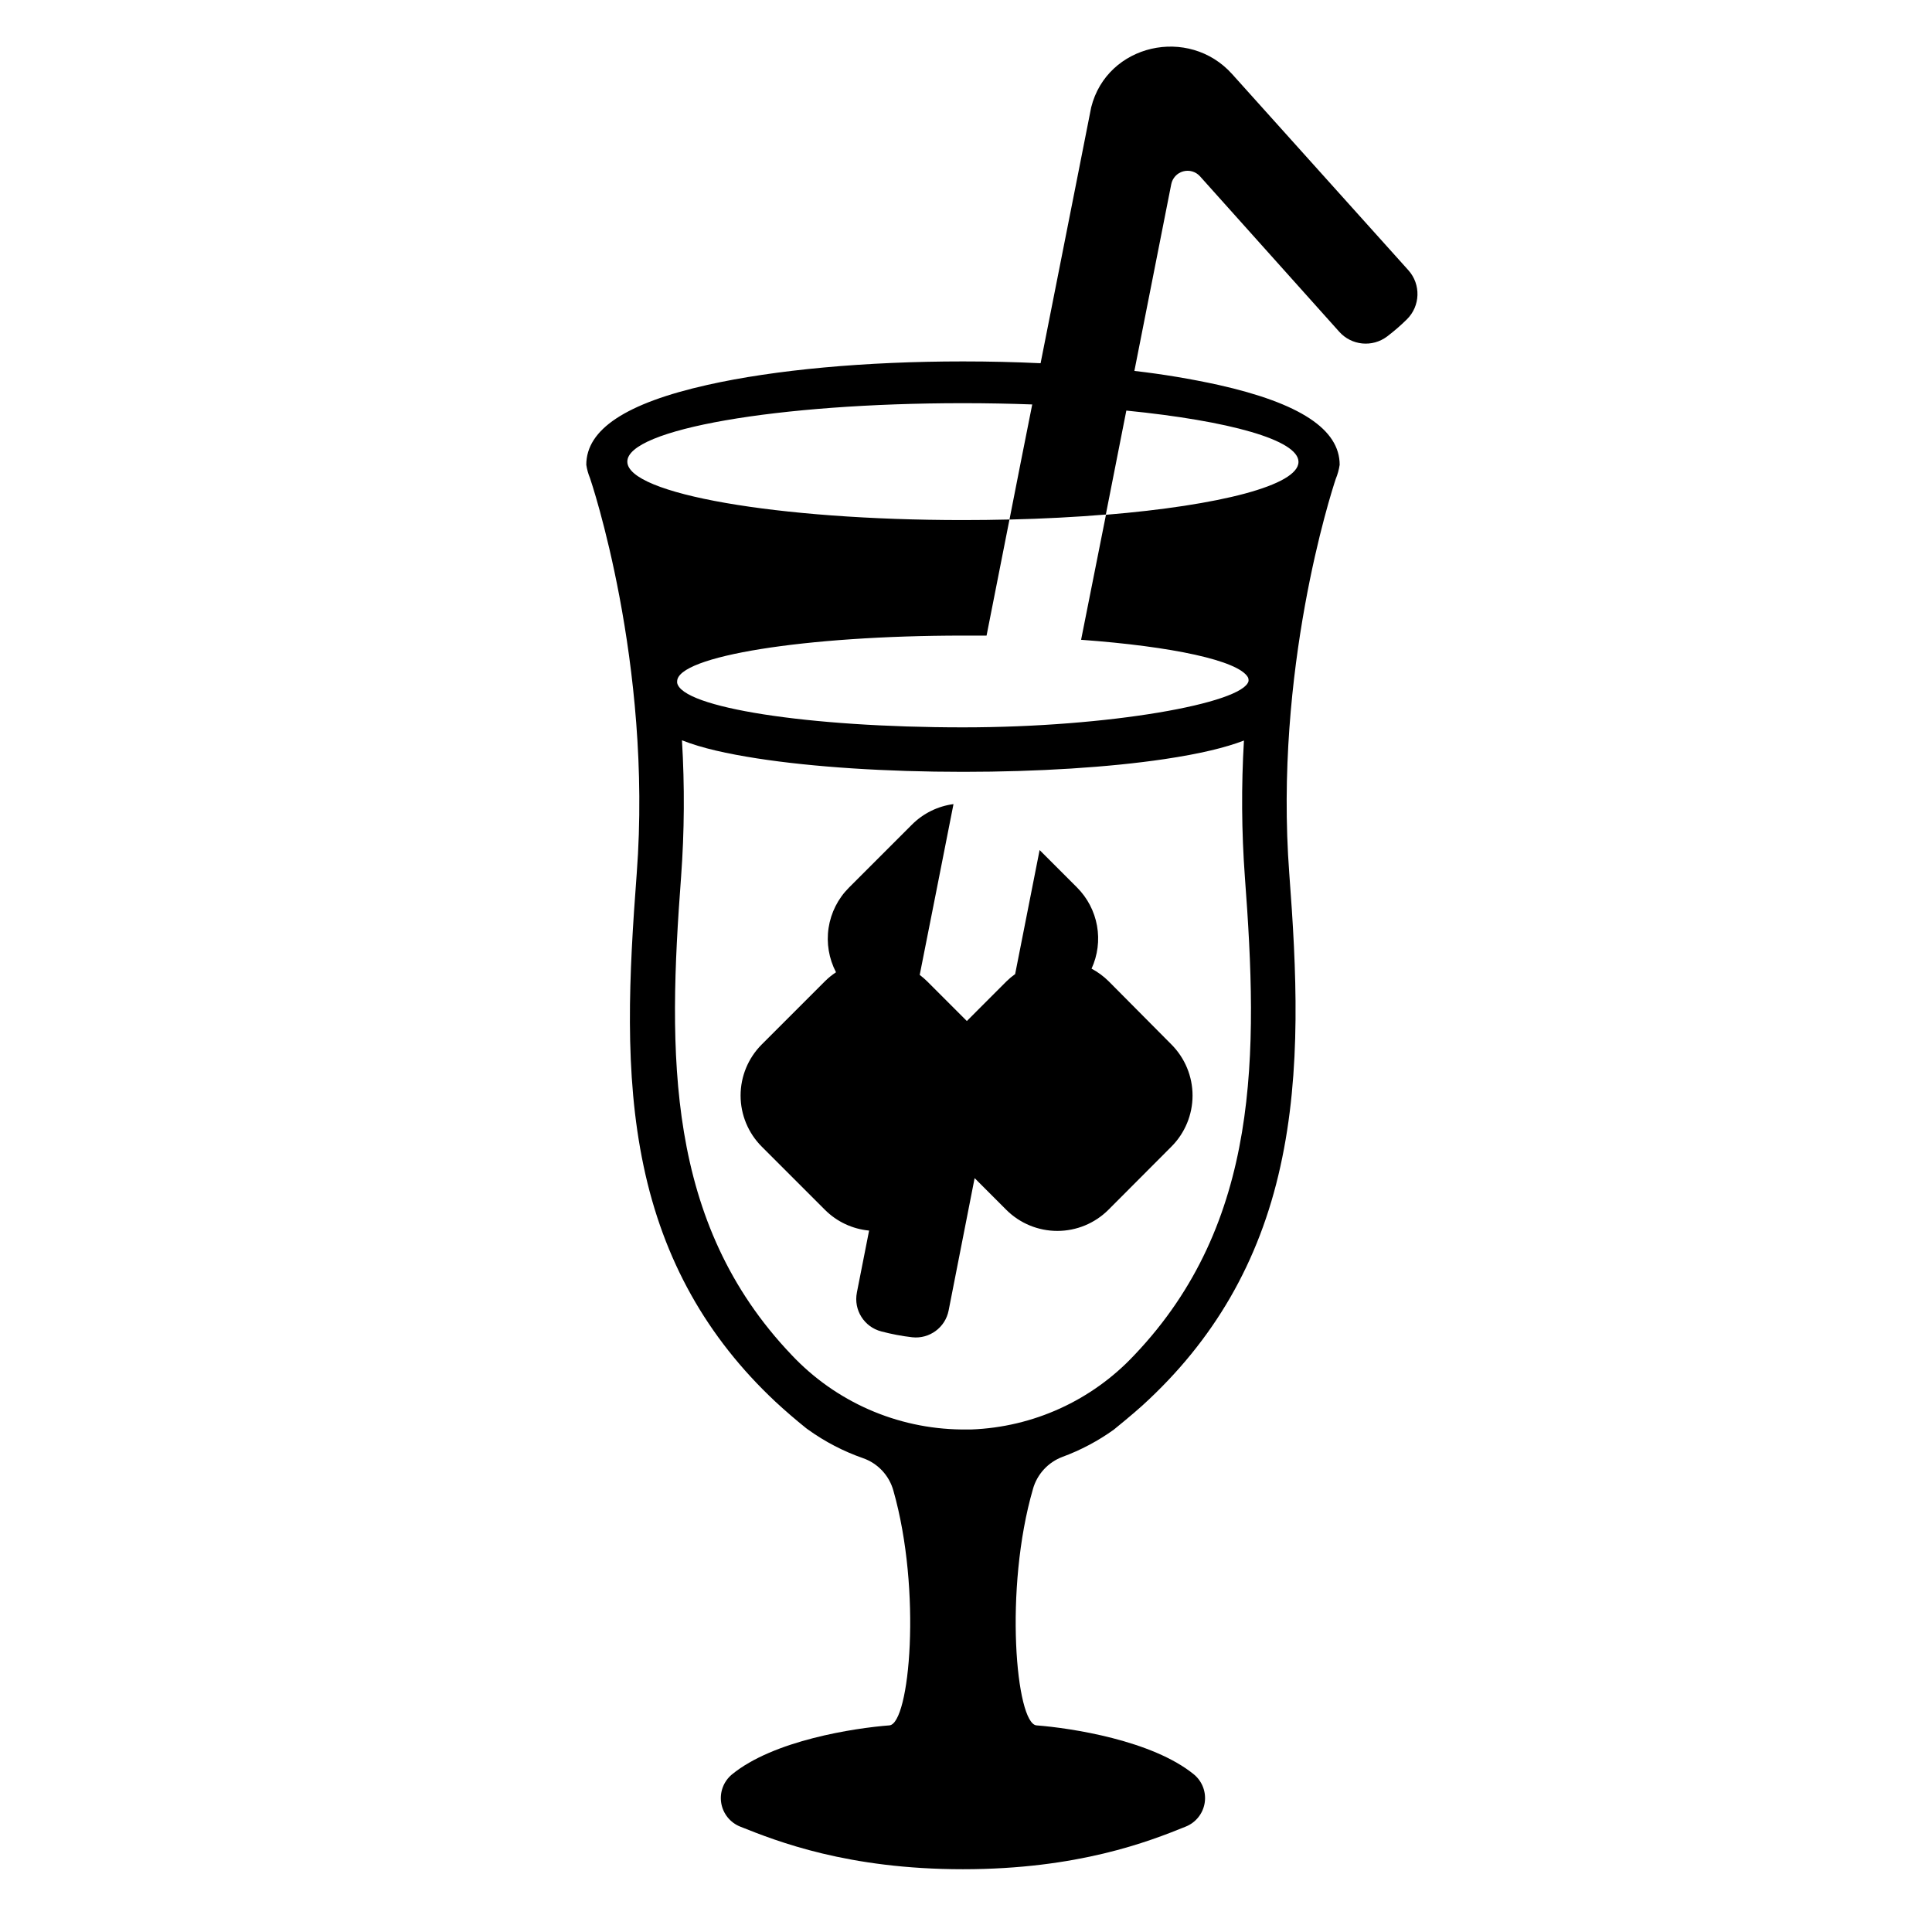 <?xml version="1.0" encoding="UTF-8"?>
<!-- Uploaded to: SVG Repo, www.svgrepo.com, Generator: SVG Repo Mixer Tools -->
<svg fill="#000000" width="800px" height="800px" version="1.1" viewBox="144 144 512 512" xmlns="http://www.w3.org/2000/svg">
 <g>
  <path d="m437.82 404.06c-1.344-1.336-2.875-2.465-4.547-3.356 1.629-3.551 2.137-7.512 1.449-11.359-0.688-3.844-2.535-7.387-5.297-10.152l-9.918-9.918-6.484 32.867c-0.812 0.578-1.582 1.219-2.293 1.918l-10.508 10.52-10.52-10.52c-0.621-0.609-1.277-1.18-1.969-1.703 2.844-14.387 5.902-29.688 8.953-45.266v0.004c-4.168 0.547-8.039 2.461-11.012 5.441l-16.727 16.727c-2.875 2.887-4.75 6.613-5.363 10.641-0.609 4.027 0.082 8.145 1.969 11.754-1.062 0.699-2.051 1.504-2.953 2.402l-16.727 16.727c-3.59 3.594-5.609 8.465-5.609 13.543s2.019 9.945 5.609 13.539l16.727 16.727c3.141 3.152 7.289 5.106 11.719 5.519-1.34 6.809-2.441 12.379-3.238 16.422l0.004 0.004c-0.918 4.609 1.93 9.133 6.484 10.301 2.684 0.711 5.418 1.227 8.176 1.547 4.57 0.5 8.766-2.582 9.652-7.098l6.887-35.078 8.375 8.383c3.594 3.594 8.465 5.609 13.547 5.609 5.078 0 9.949-2.016 13.543-5.609l16.68-16.727c3.59-3.594 5.609-8.461 5.609-13.539s-2.019-9.949-5.609-13.543z"/>
  <path d="m517.24 215.62-46.691-51.965c-11.512-12.852-33.16-8-37.371 8.777 0 0.117-5.59 28.25-13.41 67.828-6.672-0.316-13.551-0.48-20.566-0.48-25.789 0-49.84 2.203-67.711 6.219-21.648 4.852-32.117 11.809-32.117 21.176v-0.004c0.18 1.219 0.512 2.406 0.984 3.543 0.168 0.473 16.602 48.828 12.379 104.8-2.016 26.734-3.394 52.781 1.82 77.492 5.234 24.867 16.727 45.371 34.883 62.406 2.625 2.434 5.363 4.797 8.215 7.086 0.156 0.129 0.324 0.246 0.492 0.363v-0.004c4.473 3.215 9.383 5.766 14.582 7.578 3.914 1.375 6.906 4.574 8.02 8.57 7.559 26.5 4.359 61.824-1.062 62.238-9.133 0.699-30.719 3.938-41.77 13.047-2.184 1.844-3.242 4.699-2.785 7.519 0.461 2.82 2.363 5.195 5.019 6.258 9.84 3.938 28.535 11.297 59.039 11.297s49.258-7.332 59.039-11.297c2.656-1.062 4.562-3.438 5.019-6.258 0.457-2.82-0.602-5.676-2.785-7.519-11.051-9.074-32.641-12.348-41.77-13.047-5.453-0.414-8.66-36.141-0.934-62.691h-0.004c1.113-3.898 4.012-7.039 7.805-8.465 4.848-1.785 9.43-4.219 13.629-7.231 0.168-0.117 5.293-4.32 7.547-6.375 18.973-17.262 30.996-38.062 36.574-63.344 5.656-25.484 4.269-52.32 2.363-77.617-4.062-53.914 11.031-100.75 12.301-104.56 0.5-1.215 0.855-2.481 1.051-3.777 0-9.398-10.508-16.324-32.117-21.176-7.363-1.613-14.801-2.852-22.285-3.711l9.77-49.484c0.324-1.637 1.543-2.949 3.148-3.394 1.605-0.449 3.324 0.047 4.449 1.277l36.918 41.219c3.262 3.66 8.781 4.203 12.695 1.25 1.832-1.391 3.574-2.898 5.215-4.516 3.598-3.531 3.785-9.27 0.422-13.027zm-72.66 287.53v-0.004c-11.238 11.992-26.754 19.066-43.176 19.68h-2.203-0.473c-17.035-0.207-33.254-7.332-44.93-19.738-33.508-35.117-32.816-79.949-29.305-126.7 0.883-12.051 0.961-24.145 0.234-36.203 5.332 2.117 12.074 3.57 19.867 4.793 14.82 2.301 34.234 3.57 54.66 3.57 19.777 0 38.719-1.199 53.344-3.375 9.496-1.418 16.215-3.059 21.059-4.922v0.004c-0.715 12.043-0.633 24.121 0.246 36.152 3.523 46.738 4.184 91.582-29.324 126.74zm43.531-236.74c0 6.188-20.871 11.531-51.02 14.012l-6.59 33.129c24.215 1.762 41.633 5.5 44.203 9.918h-0.004c0.164 0.336 0.219 0.715 0.16 1.086-1.594 5.824-36.812 12.203-75.641 12.203-41.094 0-74.559-5.246-75.77-11.809v-0.004c-0.004-0.062-0.004-0.129 0-0.195-0.004-0.055-0.004-0.113 0-0.168 0-6.699 33.938-12.145 75.77-12.145h6.16 0.07c2.668-13.492 4.812-24.355 6.07-30.762-4.035 0.098-8.168 0.148-12.359 0.148-49.102 0-88.914-6.938-88.914-15.488s39.812-15.488 88.914-15.488c6.309 0 12.457 0.117 18.391 0.336-0.207 0.984-6.031 30.367-6.031 30.504 8.992-0.215 17.613-0.668 25.535-1.328l5.434-27.551c27.234 2.715 45.625 7.785 45.625 13.602z"/>
 </g>
</svg>